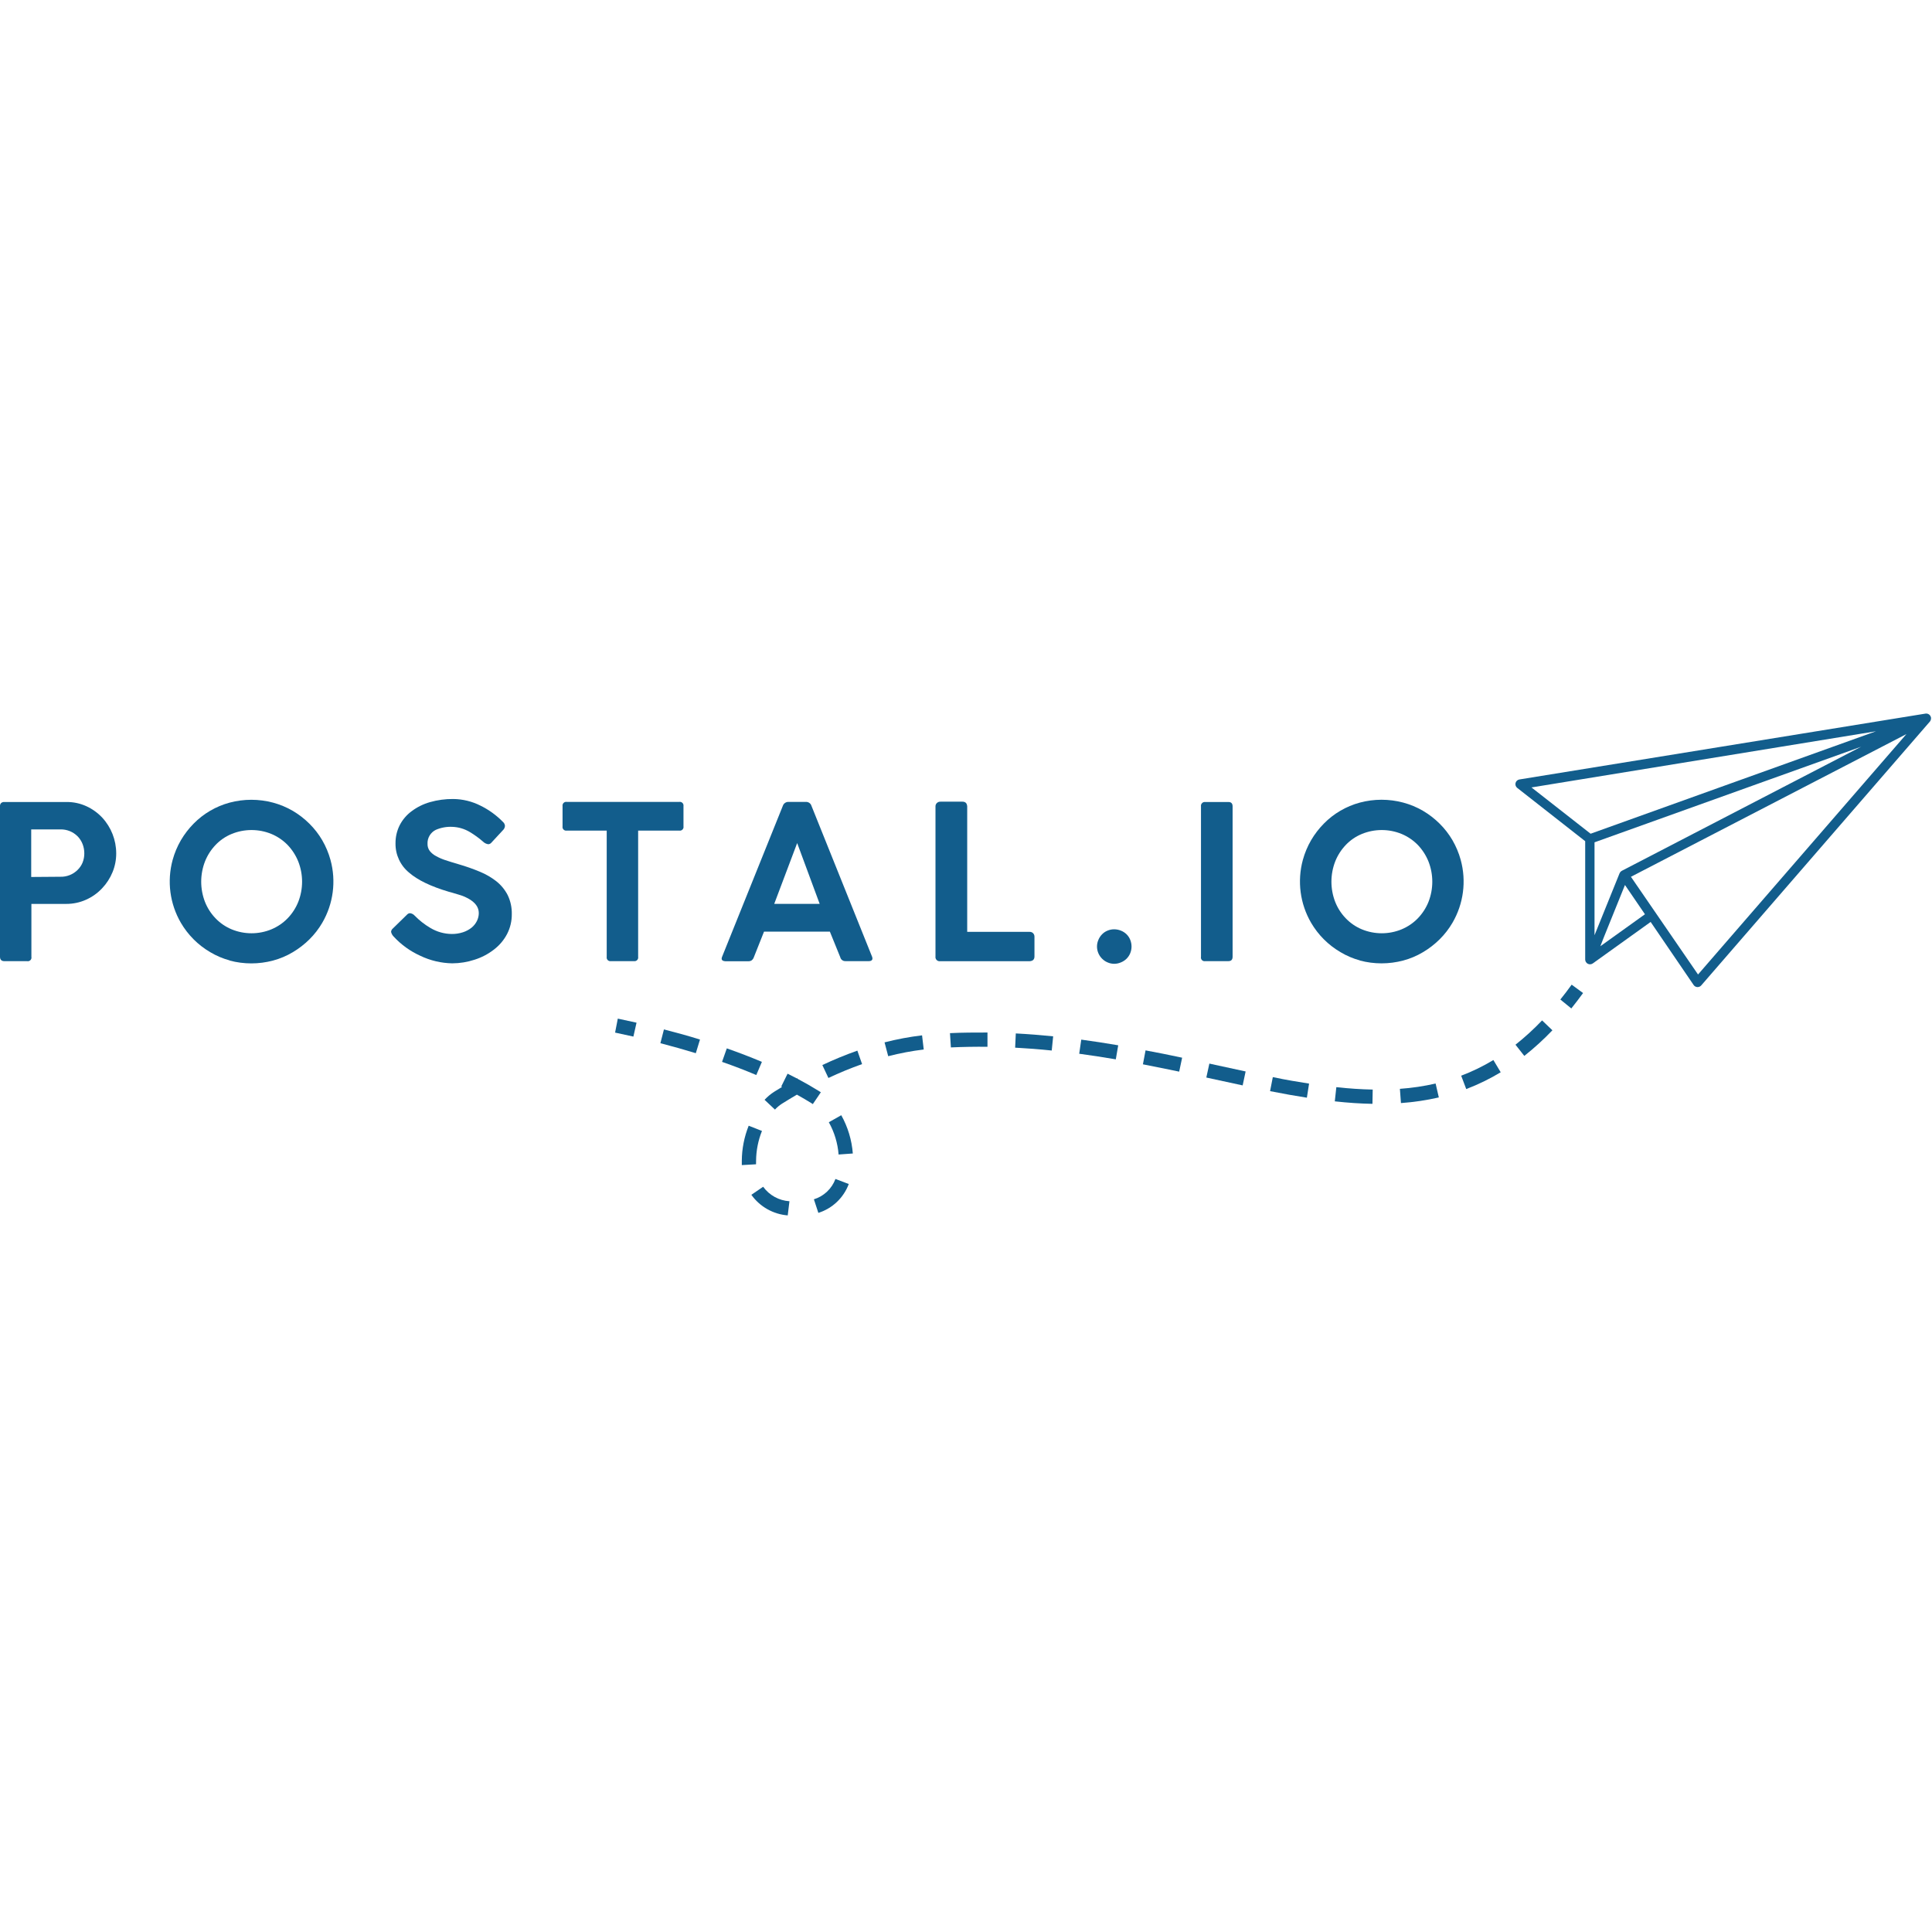 <?xml version="1.0" encoding="UTF-8"?>
<svg width="528px" height="528px" viewBox="0 0 528 528" version="1.1" xmlns="http://www.w3.org/2000/svg" xmlns:xlink="http://www.w3.org/1999/xlink">
    <!-- Generator: Sketch 58 (84663) - https://sketch.com -->
    <title>postal-logo</title>
    <desc>Created with Sketch.</desc>
    <g id="Page-1" stroke="none" stroke-width="1" fill="none" fill-rule="evenodd">
        <g id="postal-logo" transform="translate(-1, 195)" fill="#125D8C" fill-rule="nonzero">
            <g id="postal-logo-white">
                <g id="Postal.io_Text" transform="translate(0, 23)">
                    <path d="M1,43.47 L1,2.32 C0.974,2.002 1.087,1.688 1.31,1.46 C1.542,1.265 1.838,1.165 2.14,1.18 L19.22,1.18 C21.068,1.166 22.897,1.555 24.58,2.32 C26.228,3.072 27.712,4.138 28.95,5.46 C31.392,8.113 32.751,11.584 32.76,15.19 C32.77,16.959 32.43,18.713 31.76,20.35 C31.088,21.993 30.115,23.495 28.89,24.78 C27.644,26.105 26.144,27.166 24.48,27.9 C22.787,28.654 20.953,29.039 19.1,29.03 L9.58,29.03 L9.58,43.48 C9.654,43.81 9.556,44.155 9.32,44.397 C9.084,44.639 8.742,44.746 8.41,44.68 L2.2,44.68 C1.4,44.673 1,44.27 1,43.47 Z M17.47,21.61 C19.245,21.666 20.964,20.986 22.22,19.73 C22.801,19.162 23.26,18.481 23.57,17.73 C23.889,16.925 24.048,16.066 24.04,15.2 C24.042,14.338 23.883,13.483 23.57,12.68 C23.266,11.893 22.807,11.176 22.22,10.57 C20.967,9.308 19.248,8.62 17.47,8.67 L9.53,8.67 L9.53,21.67 L17.47,21.61 Z" id="Shape"></path>
                    <path d="M63.79,44.48 C61.91,43.975 60.11,43.211 58.44,42.21 C55.132,40.273 52.377,37.518 50.44,34.21 C47.411,29.011 46.597,22.814 48.18,17.01 C48.697,15.123 49.457,13.311 50.44,11.62 C51.411,9.968 52.584,8.443 53.93,7.08 C55.262,5.724 56.769,4.55 58.41,3.59 C60.085,2.607 61.885,1.854 63.76,1.35 C67.642,0.315 71.728,0.315 75.61,1.35 C77.497,1.856 79.31,2.609 81,3.59 C82.662,4.568 84.194,5.75 85.56,7.11 C86.918,8.454 88.095,9.97 89.06,11.62 C90.043,13.312 90.802,15.123 91.32,17.01 C92.912,22.814 92.097,29.014 89.06,34.21 C88.098,35.856 86.925,37.369 85.57,38.71 C84.198,40.071 82.663,41.257 81,42.24 C79.321,43.244 77.51,44.008 75.62,44.51 C71.731,45.549 67.639,45.549 63.75,44.51 L63.79,44.48 Z M75.19,35.97 C76.848,35.279 78.349,34.259 79.6,32.97 C80.858,31.671 81.849,30.139 82.52,28.46 C83.903,24.924 83.903,20.996 82.52,17.46 C81.845,15.774 80.854,14.233 79.6,12.92 C78.345,11.635 76.846,10.615 75.19,9.92 C71.699,8.484 67.781,8.484 64.29,9.92 C62.635,10.601 61.143,11.623 59.91,12.92 C58.659,14.231 57.674,15.773 57.01,17.46 C55.647,21 55.647,24.92 57.01,28.46 C57.67,30.14 58.656,31.673 59.91,32.97 C61.145,34.26 62.633,35.281 64.28,35.97 C67.776,37.417 71.704,37.417 75.2,35.97 L75.19,35.97 Z" id="Shape"></path>
                    <path d="M115.85,43.2 C113.111,41.963 110.649,40.188 108.61,37.98 C108.306,37.677 108.076,37.307 107.94,36.9 C107.908,36.816 107.888,36.729 107.88,36.64 C107.914,36.296 108.083,35.98 108.35,35.76 L112.28,31.92 C112.484,31.699 112.77,31.573 113.07,31.57 C113.543,31.63 113.979,31.857 114.3,32.21 C115.586,33.534 117.046,34.678 118.64,35.61 C120.402,36.666 122.415,37.233 124.47,37.25 C125.509,37.26 126.542,37.102 127.53,36.78 C128.399,36.499 129.208,36.062 129.92,35.49 C130.519,34.991 131.007,34.371 131.35,33.67 C131.679,33.005 131.85,32.272 131.85,31.53 C131.85,29.93 130.873,28.597 128.92,27.53 C128.322,27.201 127.697,26.927 127.05,26.71 C126.383,26.497 125.513,26.233 124.44,25.92 L123.65,25.71 C118.763,24.263 115.15,22.523 112.81,20.49 C110.414,18.531 109.044,15.585 109.09,12.49 C109.07,10.777 109.457,9.084 110.22,7.55 C110.997,6.03 112.116,4.712 113.49,3.7 C114.992,2.576 116.686,1.735 118.49,1.22 C120.568,0.628 122.72,0.338 124.88,0.36 C127.467,0.387 130.013,1.01 132.32,2.18 C134.609,3.305 136.689,4.813 138.47,6.64 C138.786,6.913 138.977,7.303 139,7.72 C138.972,8.168 138.771,8.587 138.44,8.89 L135.22,12.37 C135.012,12.584 134.729,12.709 134.43,12.72 C133.883,12.64 133.378,12.383 132.99,11.99 C131.869,11.016 130.664,10.143 129.39,9.38 C127.941,8.514 126.297,8.029 124.61,7.97 C123.064,7.895 121.521,8.176 120.1,8.79 C118.638,9.51 117.749,11.033 117.84,12.66 C117.826,13.339 118.037,14.003 118.44,14.55 C118.927,15.159 119.541,15.654 120.24,16 C121.024,16.434 121.848,16.793 122.7,17.07 C123.66,17.39 124.88,17.767 126.36,18.2 C128.362,18.778 130.329,19.473 132.25,20.28 C133.801,20.926 135.26,21.774 136.59,22.8 C137.919,23.844 139.004,25.164 139.77,26.67 C140.535,28.28 140.912,30.048 140.87,31.83 C140.888,33.726 140.442,35.597 139.57,37.28 C138.685,38.959 137.438,40.421 135.92,41.56 C134.362,42.759 132.605,43.677 130.73,44.27 C128.752,44.925 126.683,45.263 124.6,45.27 C121.568,45.22 118.583,44.514 115.85,43.2 Z" id="Path"></path>
                    <path d="M166.81,43.5 L166.81,9 L155.88,9 C155.559,9.051 155.234,8.943 155.007,8.71 C154.78,8.478 154.681,8.149 154.74,7.83 L154.74,2.29 C154.692,1.975 154.796,1.656 155.021,1.431 C155.246,1.206 155.565,1.102 155.88,1.15 L186.65,1.15 C186.965,1.102 187.284,1.206 187.509,1.431 C187.734,1.656 187.838,1.975 187.79,2.29 L187.79,7.83 C187.849,8.149 187.75,8.478 187.523,8.71 C187.296,8.943 186.971,9.051 186.65,9 L175.4,9 L175.4,43.5 C175.459,43.819 175.36,44.148 175.133,44.38 C174.906,44.613 174.581,44.721 174.26,44.67 L167.96,44.67 C167.638,44.725 167.309,44.618 167.08,44.385 C166.851,44.152 166.75,43.821 166.81,43.5 L166.81,43.5 Z" id="Path"></path>
                    <path d="M198.22,43.97 C198.234,43.776 198.285,43.586 198.37,43.41 L214.93,2.26 C215.133,1.618 215.717,1.174 216.39,1.15 L221.29,1.15 C221.98,1.142 222.591,1.596 222.78,2.26 L239.31,43.41 C239.387,43.576 239.428,43.757 239.43,43.94 C239.441,44.15 239.347,44.352 239.18,44.48 C238.977,44.618 238.735,44.685 238.49,44.67 L232.07,44.67 C231.4,44.708 230.798,44.262 230.64,43.61 L227.8,36.61 L209.8,36.61 L207.02,43.61 C206.909,43.941 206.704,44.233 206.43,44.45 C206.17,44.624 205.862,44.711 205.55,44.7 L199.22,44.7 C198.57,44.67 198.22,44.43 198.22,43.97 Z M225.01,29.02 L218.86,12.4 L212.59,29.02 L225.01,29.02 Z" id="Shape"></path>
                    <path d="M256.66,43.38 L256.66,2.38 C256.651,2.033 256.789,1.699 257.04,1.46 C257.308,1.204 257.67,1.07 258.04,1.09 L264.04,1.09 C264.84,1.09 265.27,1.52 265.33,2.38 L265.33,36.67 L282.42,36.67 C282.764,36.662 283.097,36.796 283.34,37.04 C283.597,37.307 283.732,37.67 283.71,38.04 L283.71,43.4 C283.71,44.2 283.28,44.63 282.42,44.69 L257.95,44.69 C257.591,44.742 257.228,44.621 256.973,44.362 C256.718,44.103 256.602,43.738 256.66,43.38 Z" id="Path"></path>
                    <path d="M303.7,45.02 C303.141,44.79 302.635,44.45 302.21,44.02 C301.318,43.149 300.81,41.957 300.8,40.71 C300.796,40.074 300.926,39.443 301.18,38.86 C301.413,38.294 301.753,37.778 302.18,37.34 C302.599,36.908 303.103,36.568 303.66,36.34 C304.239,36.094 304.861,35.968 305.49,35.97 C306.128,35.971 306.76,36.096 307.35,36.34 C307.925,36.567 308.449,36.907 308.89,37.34 C309.324,37.773 309.664,38.29 309.89,38.86 C310.125,39.448 310.244,40.077 310.24,40.71 C310.239,41.335 310.113,41.954 309.87,42.53 C309.638,43.088 309.299,43.594 308.87,44.02 C308.426,44.45 307.903,44.789 307.33,45.02 C306.742,45.272 306.109,45.401 305.47,45.4 C304.86,45.393 304.259,45.264 303.7,45.02 Z" id="Path"></path>
                    <path d="M329.22,43.47 L329.22,2.38 C329.17,2.054 329.276,1.724 329.506,1.489 C329.736,1.253 330.063,1.139 330.39,1.18 L336.72,1.18 C337.48,1.18 337.86,1.58 337.86,2.38 L337.86,43.47 C337.86,44.27 337.48,44.67 336.72,44.67 L330.39,44.67 C330.058,44.736 329.716,44.629 329.48,44.387 C329.244,44.145 329.146,43.8 329.22,43.47 L329.22,43.47 Z" id="Path"></path>
                    <path d="M372.67,44.48 C370.79,43.972 368.989,43.204 367.32,42.2 C364.012,40.262 361.258,37.508 359.32,34.2 C356.292,29.001 355.478,22.805 357.06,17 C357.578,15.114 358.338,13.302 359.32,11.61 C360.291,9.958 361.464,8.433 362.81,7.07 C364.142,5.713 365.649,4.54 367.29,3.58 C368.965,2.597 370.764,1.844 372.64,1.34 C376.522,0.305 380.608,0.305 384.49,1.34 C386.378,1.846 388.19,2.599 389.88,3.58 C391.542,4.558 393.074,5.74 394.44,7.1 C395.799,8.444 396.976,9.96 397.94,11.61 C398.923,13.301 399.683,15.113 400.2,17 C401.791,22.804 400.976,29.004 397.94,34.2 C396.978,35.846 395.805,37.359 394.45,38.7 C393.078,40.061 391.543,41.247 389.88,42.23 C388.201,43.234 386.39,43.998 384.5,44.5 C380.611,45.536 376.519,45.536 372.63,44.5 L372.67,44.48 Z M384.07,35.97 C385.728,35.279 387.228,34.258 388.48,32.97 C389.737,31.671 390.729,30.139 391.4,28.46 C392.78,24.923 392.78,20.997 391.4,17.46 C390.725,15.774 389.734,14.233 388.48,12.92 C387.225,11.636 385.725,10.616 384.07,9.92 C380.579,8.484 376.661,8.484 373.17,9.92 C371.515,10.6 370.022,11.623 368.79,12.92 C367.539,14.231 366.554,15.773 365.89,17.46 C364.528,21 364.528,24.92 365.89,28.46 C366.55,30.14 367.536,31.673 368.79,32.97 C370.025,34.26 371.513,35.281 373.16,35.97 C376.656,37.416 380.584,37.416 384.08,35.97 L384.07,35.97 Z" id="Shape"></path>
                </g>
                <g id="Line" transform="translate(169, 74)">
                    <path d="M0.1,13.2 C1.747,13.54 3.413,13.903 5.1,14.29 L5.96,10.49 C4.22,10.097 2.513,9.727 0.84,9.38 L0.1,13.2 Z" id="Path"></path>
                    <path d="M54.43,58.76 L55.65,62.47 C59.488,61.262 62.555,58.351 63.96,54.58 L60.32,53.2 C59.329,55.869 57.151,57.924 54.43,58.76 Z" id="Path"></path>
                    <path d="M56.74,22.07 L58.4,25.6 C61.4,24.181 64.471,22.916 67.6,21.81 L66.31,18.13 C63.056,19.281 59.861,20.596 56.74,22.07 Z" id="Path"></path>
                    <path d="M55.85,29.2 C54.01,28.05 52.04,26.92 49.96,25.82 L49.86,25.64 L49.74,25.71 C48.92,25.277 48.087,24.85 47.24,24.43 L45.51,27.93 L45.74,28.04 L43.58,29.37 C42.614,29.99 41.73,30.729 40.95,31.57 L43.79,34.24 C44.345,33.637 44.973,33.106 45.66,32.66 C47.03,31.8 48.41,30.96 49.79,30.16 C51.183,30.933 52.517,31.717 53.79,32.51 L54.14,32.74 L56.33,29.51 L55.85,29.2 Z" id="Path"></path>
                    <path d="M58.51,37.7 C60.028,40.412 60.939,43.421 61.18,46.52 L65.07,46.24 C64.787,42.566 63.709,38.997 61.91,35.78 L58.51,37.7 Z" id="Path"></path>
                    <path d="M12.48,16.1 C15.8,16.96 19.06,17.88 22.16,18.83 L23.3,15.1 C20.14,14.1 16.83,13.2 13.45,12.33 L12.48,16.1 Z" id="Path"></path>
                    <path d="M40.56,55.33 L37.34,57.53 C39.661,60.781 43.298,62.841 47.28,63.16 L47.75,59.29 C44.883,59.107 42.247,57.655 40.56,55.33 Z" id="Path"></path>
                    <path d="M40.22,21.2 C37.22,19.93 33.98,18.69 30.63,17.51 L29.33,21.2 C32.6,22.34 35.75,23.55 38.69,24.8 L40.22,21.2 Z" id="Path"></path>
                    <path d="M73.74,15.87 L74.74,19.65 C77.933,18.829 81.177,18.217 84.45,17.82 L83.99,13.95 C80.535,14.365 77.111,15.006 73.74,15.87 Z" id="Path"></path>
                    <path d="M38.63,48.2 C38.657,45.417 39.203,42.663 40.24,40.08 L36.61,38.65 C35.395,41.689 34.757,44.927 34.73,48.2 C34.73,48.607 34.73,49.01 34.73,49.41 L38.62,49.19 C38.64,48.82 38.63,48.49 38.63,48.2 Z" id="Path"></path>
                    <path d="M162.51,21.67 L161.68,25.48 L163.32,25.84 C166.12,26.45 168.89,27.05 171.61,27.63 L172.42,23.82 C169.7,23.24 166.943,22.643 164.15,22.03 L162.51,21.67 Z" id="Path"></path>
                    <path d="M231.33,24.98 L232.71,28.63 C235.981,27.386 239.134,25.85 242.13,24.04 L240.13,20.7 C237.332,22.389 234.386,23.821 231.33,24.98 L231.33,24.98 Z" id="Path"></path>
                    <path d="M214.58,28.57 L214.87,32.46 C218.355,32.214 221.815,31.699 225.22,30.92 L224.34,27.12 C221.129,27.854 217.866,28.339 214.58,28.57 Z" id="Path"></path>
                    <path d="M246.17,16.51 L248.58,19.57 C251.3,17.418 253.866,15.079 256.26,12.57 L253.44,9.87 C251.174,12.25 248.745,14.468 246.17,16.51 L246.17,16.51 Z" id="Path"></path>
                    <path d="M91.87,17.25 C95.18,17.1 98.58,17.04 101.87,17.08 L101.87,13.18 C98.47,13.18 95,13.18 91.62,13.35 L91.87,17.25 Z" id="Path"></path>
                    <path d="M196.79,31.99 C200.46,32.39 203.79,32.61 207.08,32.67 L207.15,28.77 C204.01,28.71 200.76,28.5 197.21,28.11 L196.79,31.99 Z" id="Path"></path>
                    <path d="M126.94,18.98 C130.15,19.41 133.41,19.91 136.94,20.51 L137.6,16.67 C134.06,16.07 130.76,15.56 127.5,15.12 L126.94,18.98 Z" id="Path"></path>
                    <path d="M109.43,17.32 C112.68,17.49 116.05,17.75 119.43,18.1 L119.82,14.22 C116.36,13.87 112.93,13.6 109.61,13.43 L109.43,17.32 Z" id="Path"></path>
                    <path d="M179.1,29.2 C182.82,29.93 186.1,30.52 189.16,30.99 L189.76,27.14 C186.76,26.67 183.51,26.14 179.85,25.37 L179.1,29.2 Z" id="Path"></path>
                    <path d="M144.35,21.87 C147.35,22.45 150.6,23.11 154.26,23.87 L155.07,20.06 C151.39,19.28 148.13,18.62 145.07,18.06 L144.35,21.87 Z" id="Path"></path>
                    <path d="M261.52,0.1 C260.52,1.51 259.46,2.87 258.43,4.16 L261.43,6.6 C262.5,5.26 263.58,3.85 264.64,2.39 L261.52,0.1 Z" id="Path"></path>
                </g>
                <path d="M528.74,1.3 C528.732,0.923 528.564,0.568 528.277,0.324 C527.991,0.079 527.613,-0.031 527.24,0.02 L416.24,18.02 C415.729,18.103 415.316,18.48 415.188,18.982 C415.06,19.483 415.241,20.013 415.65,20.33 L434.22,34.89 L434.22,67.25 C434.232,67.733 434.506,68.17 434.936,68.391 C435.365,68.612 435.88,68.581 436.28,68.31 L452.11,56.96 L463.86,74.2 C464.089,74.531 464.458,74.738 464.86,74.76 L464.93,74.76 C465.313,74.765 465.679,74.6 465.93,74.31 L528.42,2.2 C528.616,1.956 528.725,1.653 528.73,1.34 C528.73,1.28 528.73,1.34 528.73,1.34 C528.74,0.55 528.74,1.34 528.74,1.3 Z M444.1,43.07 C443.886,43.211 443.719,43.413 443.62,43.65 L436.77,60.59 L436.77,35.2 L509.64,9.07 L444.22,42.99 L444.1,43.07 Z M513.7,4.85 L435.7,32.85 L419.54,20.2 L513.7,4.85 Z M438.36,63.6 L439.36,61.04 L445.09,46.86 L450.55,54.86 L438.36,63.6 Z M465.06,71.32 L446.72,44.62 L522.01,5.62 L465.06,71.32 Z" id="Airplane"></path>
            </g>
        </g>
    </g>
</svg>